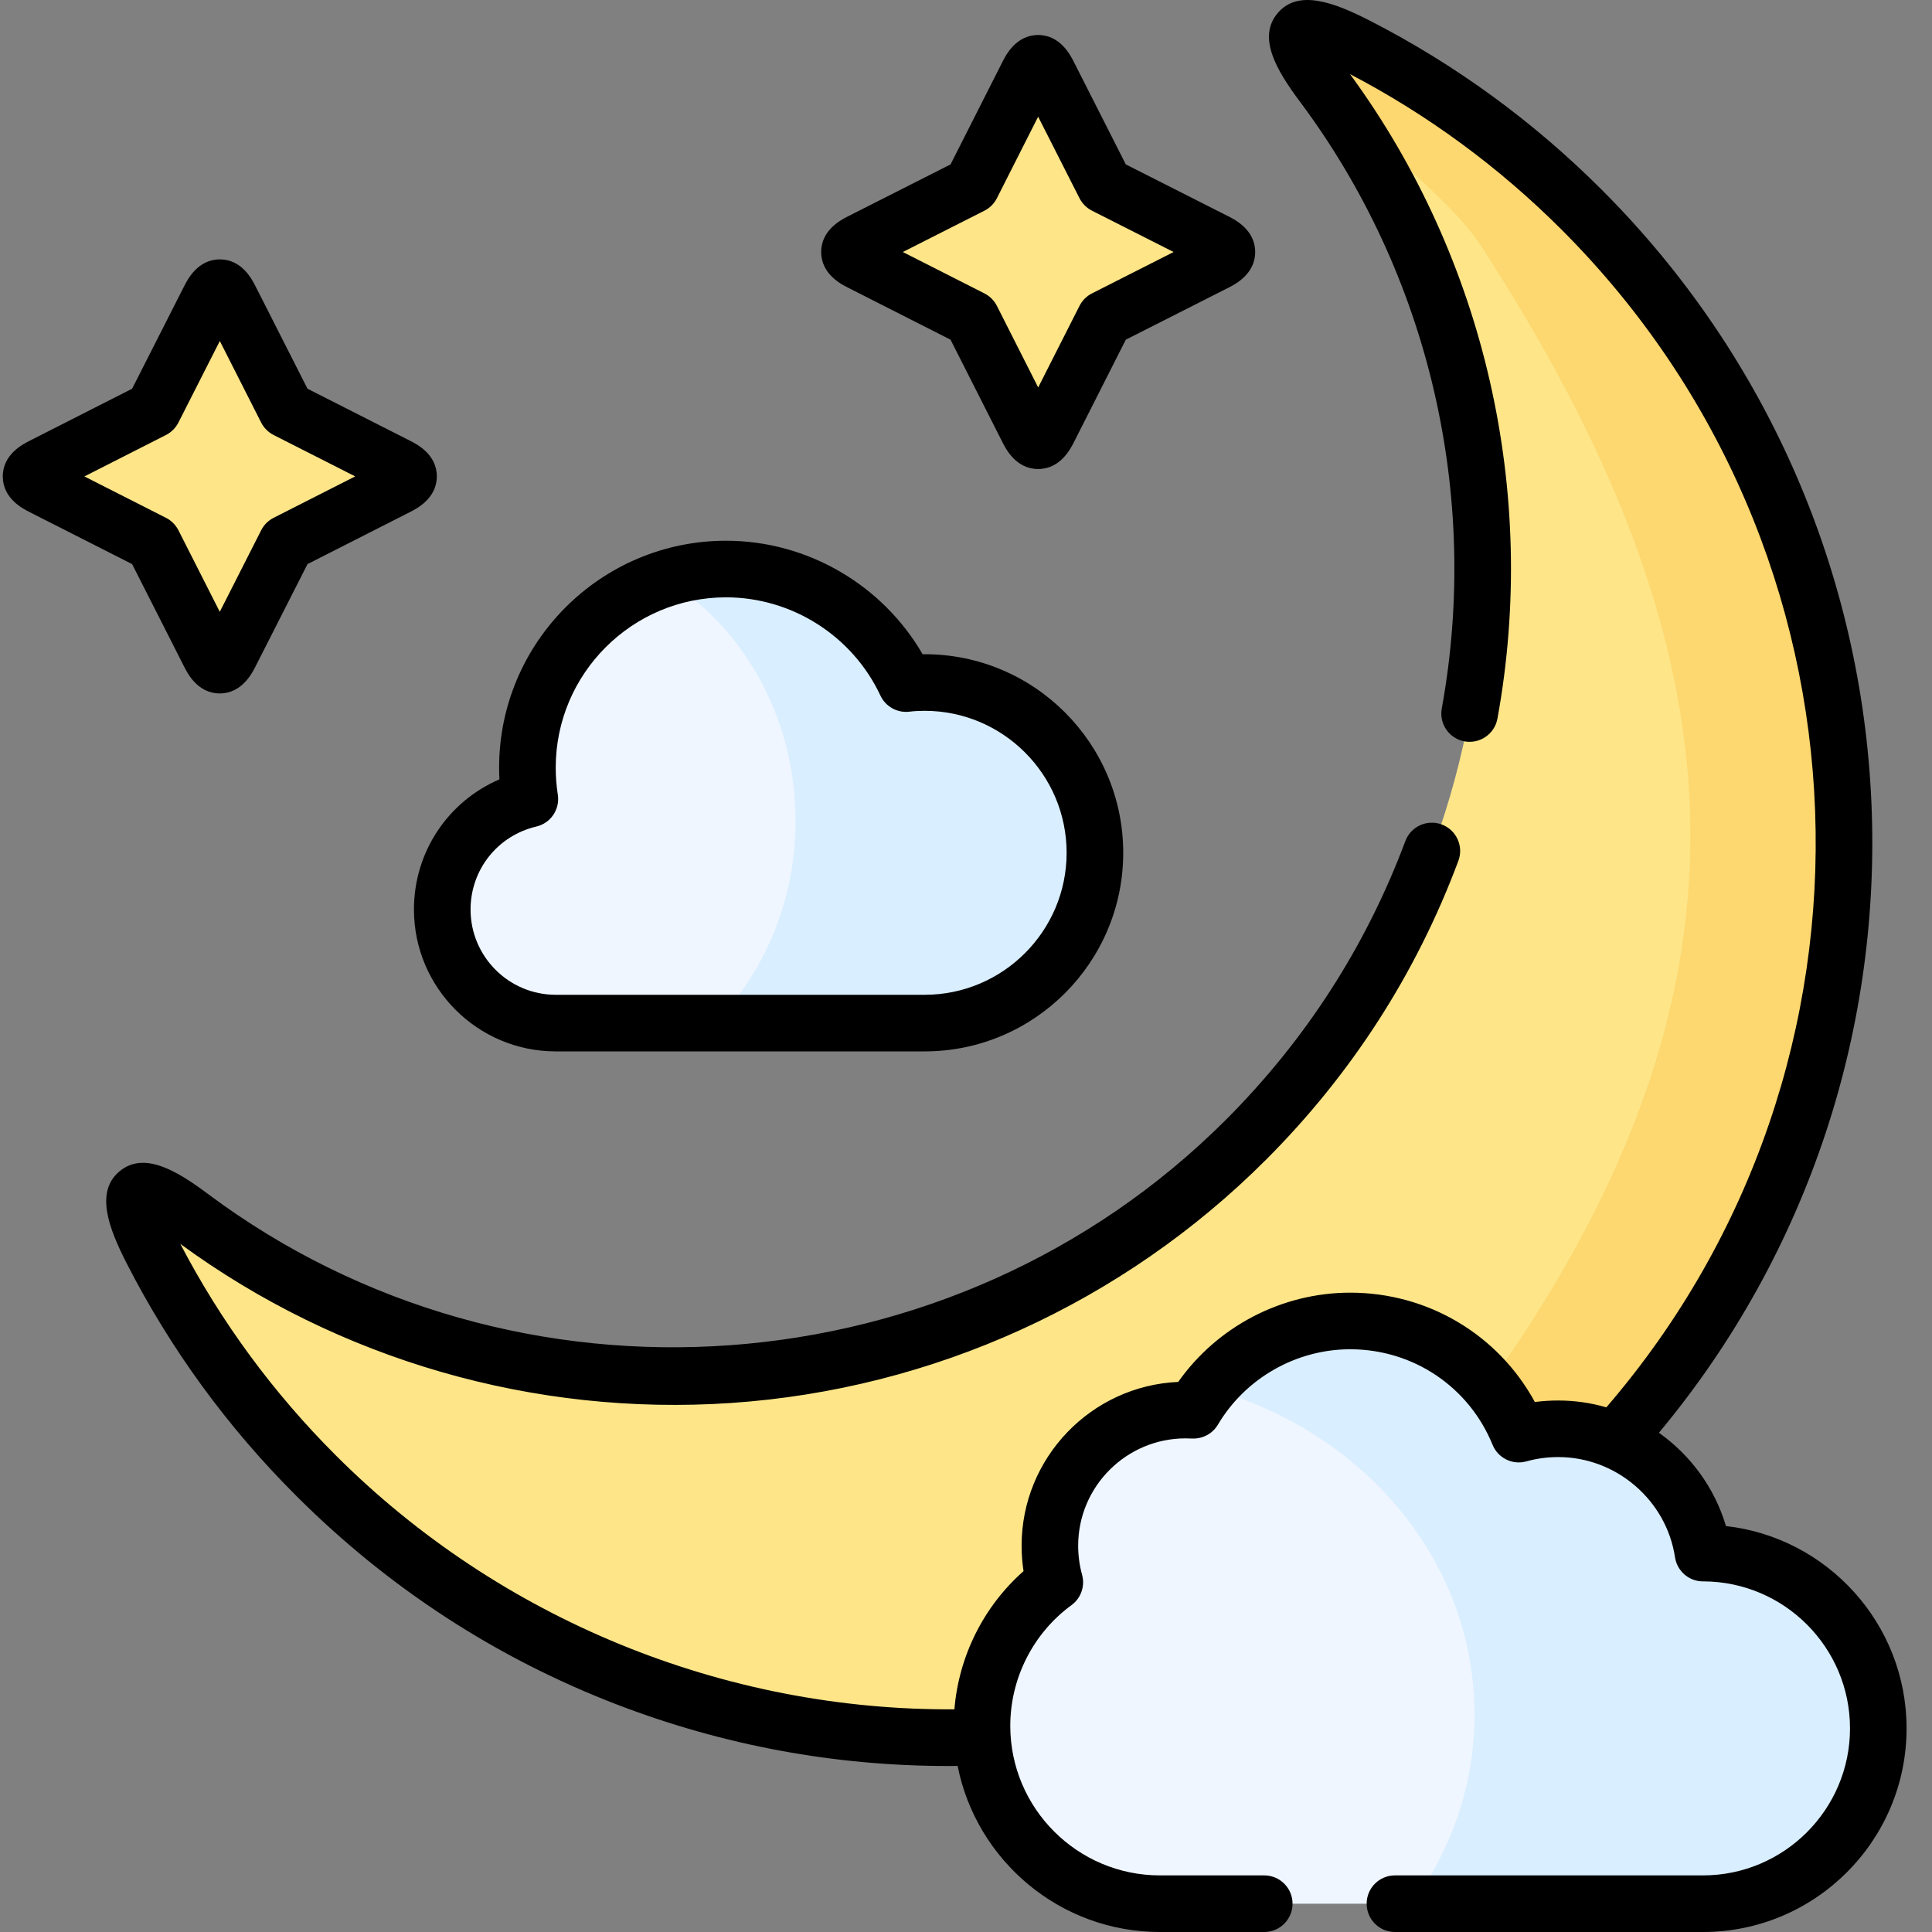 <?xml version="1.0" encoding="UTF-8"?>
<svg width="50px" height="50px" viewBox="0 0 50 50" version="1.1" xmlns="http://www.w3.org/2000/svg" xmlns:xlink="http://www.w3.org/1999/xlink">
    <rect x="0" y="0" width="50" height="50" fill="#808080" stroke="none"/>
    <title>moon</title>
    <g id="Page-1" stroke="none" stroke-width="1" fill="none" fill-rule="evenodd">
        <g id="Vote-Copy" transform="translate(-1026, -856)">
            <g id="moon" transform="translate(1026, 856)">
                <path d="M40.934,5.428 C49.681,14.176 49.969,28.18 41.801,37.273 C34.57,42.416 25.416,44.858 25.422,44.955 C19.21,45.187 12.921,42.931 8.177,38.187 C6.424,36.437 5.013,34.475 3.942,32.385 C3.081,30.704 3.441,30.361 4.938,31.482 C13.134,37.605 24.796,36.944 32.245,29.497 C39.691,22.048 40.353,10.386 34.227,2.189 C33.109,0.692 33.452,0.332 35.13,1.193 C37.222,2.267 39.185,3.679 40.934,5.428 Z" id="Path" fill="#FDE588"></path>
                <path d="M18.79,14.726 C15.952,14.726 13.649,17.027 13.649,19.867 C13.649,20.144 13.671,20.415 13.713,20.678 C12.415,20.983 11.446,22.148 11.446,23.538 C11.446,25.16 12.761,26.477 14.383,26.477 L23.93,26.477 C26.363,26.477 28.337,24.504 28.337,22.07 C28.337,19.637 26.363,17.663 23.93,17.663 C23.767,17.663 23.606,17.672 23.448,17.691 C22.629,15.939 20.852,14.726 18.79,14.726 L18.79,14.726 Z" id="Path" fill="#EFF6FF"></path>
                <path d="M34.944,34.187 C36.918,34.187 38.606,35.396 39.307,37.115 C39.633,37.024 39.974,36.977 40.328,36.977 C40.851,36.977 41.349,37.082 41.801,37.273 C42.994,37.777 43.874,38.873 44.073,40.194 C46.578,40.194 48.61,42.225 48.61,44.731 C48.61,47.236 46.578,49.268 44.073,49.268 L30.02,49.268 C27.573,49.268 25.574,47.363 25.422,44.955 C25.416,44.858 25.414,44.761 25.414,44.664 C25.414,43.139 26.155,41.785 27.299,40.949 C27.216,40.648 27.171,40.329 27.171,40.003 C27.171,38.065 28.741,36.493 30.681,36.493 C30.751,36.493 30.82,36.495 30.889,36.498 C31.708,35.114 33.22,34.187 34.944,34.187 L34.944,34.187 Z" id="Path" fill="#EFF6FF"></path>
                <path d="M27.135,1.929 L28.591,4.8 L31.462,6.253 C31.849,6.45 31.847,6.596 31.459,6.793 L28.591,8.246 L27.138,11.114 C26.942,11.502 26.795,11.504 26.598,11.117 L25.145,8.246 L22.275,6.79 C21.887,6.594 21.887,6.45 22.275,6.253 L25.145,4.8 L26.598,1.929 C26.795,1.542 26.939,1.542 27.135,1.929 L27.135,1.929 Z" id="Path" fill="#FDE588"></path>
                <path d="M5.957,7.734 L7.413,10.605 L10.283,12.061 C10.671,12.257 10.668,12.401 10.281,12.598 L7.413,14.054 L5.957,16.922 C5.76,17.309 5.616,17.312 5.42,16.924 L3.964,14.054 L1.093,12.598 C0.706,12.401 0.708,12.257 1.096,12.061 L3.964,10.605 L5.42,7.737 C5.616,7.349 5.76,7.347 5.957,7.734 L5.957,7.734 Z" id="Path" fill="#FDE588"></path>
                <path d="M41.801,37.273 C49.969,28.18 49.681,14.176 40.934,5.428 C39.185,3.679 37.222,2.267 35.13,1.193 C33.452,0.332 33.109,0.692 34.227,2.189 C35.218,3.515 37.408,4.933 38.36,6.408 C44.962,16.62 46.041,25.29 38.531,35.842 C38.853,36.218 39.116,36.65 39.307,37.115 C39.633,37.024 39.974,36.977 40.328,36.977 C40.851,36.977 41.35,37.082 41.801,37.273 L41.801,37.273 Z" id="Path" fill="#FDD76F"></path>
                <path d="M48.61,44.731 C48.61,42.225 46.578,40.194 44.073,40.194 C43.874,38.873 42.994,37.777 41.801,37.273 C41.35,37.082 40.851,36.977 40.328,36.977 C39.974,36.977 39.633,37.024 39.307,37.115 C39.116,36.65 38.853,36.218 38.532,35.842 C37.668,34.829 36.381,34.187 34.944,34.187 C33.466,34.187 32.148,34.865 31.285,35.931 C35.26,37.007 38.161,40.379 38.161,44.373 C38.161,46.184 37.566,47.87 36.541,49.268 L44.073,49.268 C46.578,49.268 48.61,47.236 48.61,44.731 L48.61,44.731 Z" id="Path" fill="#D9EEFF"></path>
                <path d="M23.93,26.477 C26.363,26.477 28.337,24.504 28.337,22.07 C28.337,19.637 26.363,17.663 23.93,17.663 C23.767,17.663 23.606,17.672 23.448,17.691 C22.629,15.939 20.852,14.726 18.79,14.726 C18.239,14.726 17.707,14.812 17.209,14.975 C19.227,16.21 20.589,18.555 20.589,21.243 C20.589,23.305 19.786,25.162 18.504,26.477 L23.93,26.477 L23.93,26.477 Z" id="Path" fill="#D9EEFF"></path>
                <g id="Group" fill="#000000" fill-rule="nonzero">
                    <path d="M21.943,7.443 L24.6,8.791 L25.945,11.448 C26.032,11.619 26.295,12.138 26.867,12.138 C27.44,12.138 27.704,11.617 27.792,11.445 L29.136,8.791 L31.791,7.446 C31.962,7.359 32.484,7.095 32.484,6.522 C32.484,5.95 31.964,5.687 31.793,5.6 L29.136,4.255 L27.789,1.598 C27.702,1.427 27.438,0.906 26.867,0.906 C26.296,0.906 26.032,1.427 25.945,1.598 L24.6,4.255 L21.943,5.6 C21.772,5.687 21.252,5.951 21.252,6.522 C21.252,7.093 21.772,7.357 21.943,7.443 Z M25.476,5.453 C25.615,5.383 25.728,5.27 25.799,5.131 L26.867,3.02 L27.938,5.131 C28.009,5.27 28.122,5.383 28.261,5.453 L30.373,6.522 L28.26,7.593 C28.121,7.663 28.008,7.776 27.938,7.915 L26.868,10.027 L25.799,7.915 C25.728,7.776 25.615,7.664 25.476,7.593 L23.365,6.522 L25.476,5.453 Z" id="Shape"></path>
                    <path d="M4.767,17.256 C4.853,17.426 5.117,17.946 5.687,17.946 C6.258,17.946 6.523,17.424 6.61,17.253 L7.958,14.599 L10.612,13.251 C10.783,13.164 11.305,12.9 11.305,12.328 C11.305,11.758 10.785,11.494 10.615,11.408 L7.958,10.06 L6.61,7.403 C6.523,7.232 6.26,6.713 5.689,6.713 C5.118,6.713 4.854,7.234 4.767,7.405 L3.419,10.06 L0.765,11.408 C0.593,11.495 0.072,11.759 0.072,12.33 C0.072,12.901 0.591,13.164 0.762,13.251 L3.419,14.599 L4.767,17.256 Z M4.295,11.258 C4.434,11.187 4.546,11.075 4.617,10.936 L5.689,8.825 L6.759,10.936 C6.83,11.075 6.943,11.187 7.081,11.258 L9.192,12.329 L7.081,13.401 C6.942,13.471 6.83,13.584 6.76,13.722 L5.688,15.834 L4.617,13.722 C4.546,13.584 4.434,13.471 4.295,13.401 L2.184,12.33 L4.295,11.258 Z" id="Shape"></path>
                    <path d="M44.667,39.494 C44.376,38.505 43.751,37.66 42.933,37.08 C50.801,27.639 50.22,13.678 41.452,4.91 C39.686,3.144 37.671,1.674 35.464,0.541 C34.533,0.064 33.599,-0.291 33.066,0.339 C32.536,0.966 33.029,1.809 33.64,2.628 C36.979,7.094 38.317,12.819 37.313,18.335 C37.24,18.733 37.504,19.114 37.902,19.187 C38.3,19.258 38.681,18.995 38.754,18.597 C39.819,12.751 38.428,6.684 34.938,1.918 C36.953,2.971 38.796,4.326 40.416,5.946 C48.733,14.263 49.204,27.558 41.572,36.422 C41.175,36.307 40.757,36.245 40.328,36.245 C40.124,36.245 39.922,36.258 39.722,36.284 C38.777,34.547 36.961,33.454 34.944,33.454 C33.173,33.454 31.504,34.329 30.492,35.764 C28.24,35.864 26.439,37.727 26.439,40.003 C26.439,40.224 26.456,40.444 26.489,40.661 C25.456,41.573 24.812,42.862 24.7,44.237 C18.726,44.275 12.928,41.902 8.694,37.668 C7.072,36.049 5.718,34.207 4.667,32.192 C8.767,35.194 13.821,36.655 18.921,36.309 C24.142,35.954 29.058,33.719 32.763,30.015 C34.978,27.798 36.653,25.195 37.742,22.28 C37.884,21.901 37.691,21.479 37.312,21.337 C36.934,21.196 36.512,21.388 36.37,21.767 C35.354,24.485 33.792,26.912 31.727,28.979 C24.677,36.027 13.348,36.851 5.377,30.896 C4.559,30.283 3.715,29.789 3.088,30.318 C2.457,30.851 2.812,31.786 3.29,32.718 C4.421,34.925 5.891,36.939 7.659,38.704 C10.051,41.097 12.853,42.919 15.987,44.121 C18.73,45.172 21.602,45.704 24.537,45.704 C24.619,45.704 24.701,45.702 24.783,45.701 C25.267,48.149 27.431,50 30.019,50 L32.718,50 C33.123,50 33.451,49.672 33.451,49.267 C33.451,48.863 33.123,48.535 32.718,48.535 L30.019,48.535 C27.883,48.535 26.146,46.798 26.146,44.664 C26.146,43.434 26.738,42.266 27.731,41.54 C27.976,41.361 28.085,41.048 28.004,40.755 C27.937,40.511 27.903,40.258 27.903,40.002 C27.903,38.471 29.149,37.225 30.681,37.225 C30.74,37.225 30.8,37.227 30.859,37.23 C31.127,37.238 31.382,37.103 31.519,36.871 C32.232,35.667 33.544,34.919 34.944,34.919 C36.57,34.919 38.016,35.889 38.628,37.392 C38.769,37.736 39.145,37.921 39.504,37.82 C39.768,37.746 40.045,37.709 40.328,37.709 C41.828,37.709 43.126,38.824 43.349,40.302 C43.403,40.661 43.711,40.926 44.073,40.926 C46.171,40.926 47.878,42.632 47.878,44.73 C47.878,46.828 46.171,48.535 44.073,48.535 L36.101,48.535 C35.696,48.535 35.369,48.863 35.369,49.267 C35.369,49.672 35.696,50 36.101,50 L44.073,50 C46.979,50 49.342,47.636 49.342,44.73 C49.342,42.026 47.294,39.79 44.667,39.494 Z" id="Path"></path>
                    <path d="M10.713,23.538 C10.713,25.562 12.359,27.21 14.383,27.21 L23.93,27.21 C26.764,27.21 29.069,24.904 29.069,22.07 C29.069,19.237 26.764,16.931 23.93,16.931 C23.912,16.931 23.895,16.931 23.877,16.931 C22.836,15.132 20.89,13.994 18.79,13.994 C15.551,13.994 12.917,16.629 12.917,19.867 C12.917,19.968 12.919,20.069 12.925,20.17 C11.596,20.741 10.713,22.047 10.713,23.538 L10.713,23.538 Z M13.88,21.391 C14.254,21.304 14.496,20.943 14.436,20.564 C14.4,20.334 14.382,20.1 14.382,19.867 C14.382,17.436 16.359,15.459 18.79,15.459 C20.494,15.459 22.063,16.457 22.785,18.001 C22.919,18.288 23.222,18.456 23.537,18.418 C23.659,18.403 23.788,18.396 23.93,18.396 C25.956,18.396 27.604,20.044 27.604,22.07 C27.604,24.096 25.956,25.745 23.93,25.745 L14.383,25.745 C13.167,25.745 12.178,24.755 12.178,23.538 C12.178,22.509 12.878,21.626 13.88,21.391 L13.88,21.391 Z" id="Shape"></path>
                </g>
            </g>
        </g>
    </g>
</svg>